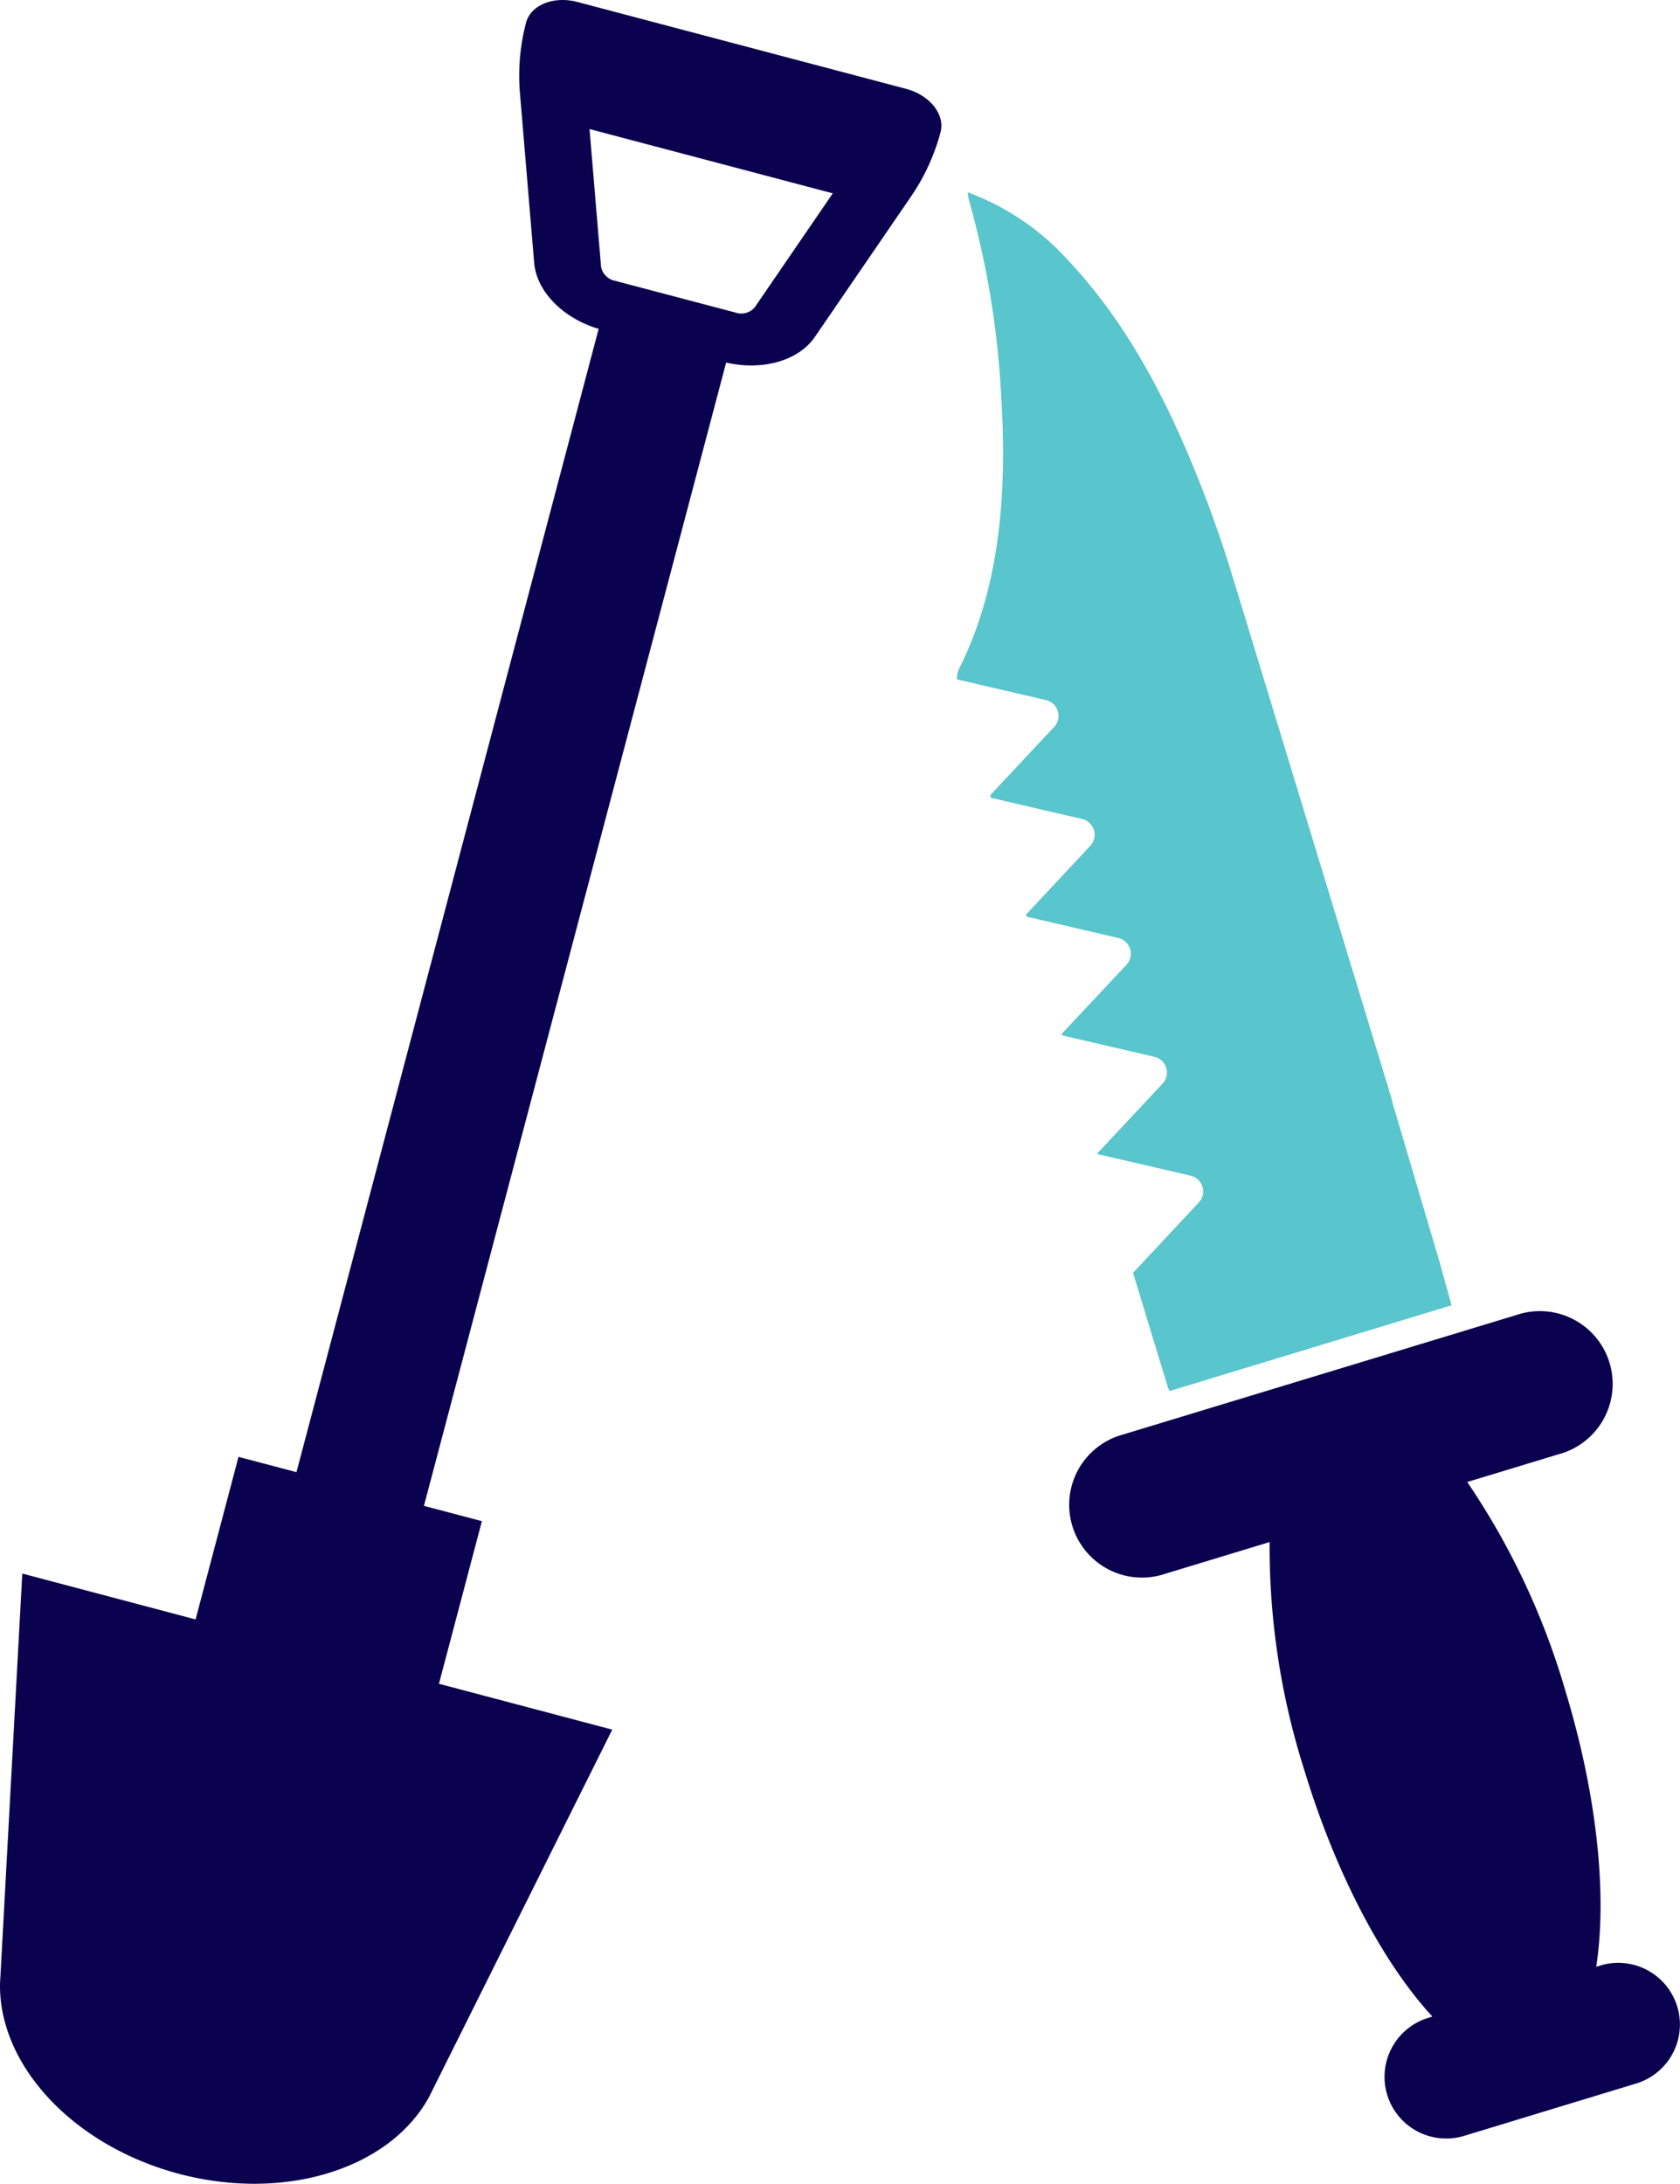 <?xml version="1.0" encoding="UTF-8"?>
<svg xmlns="http://www.w3.org/2000/svg" xmlns:xlink="http://www.w3.org/1999/xlink" width="126.936" height="165" viewBox="0 0 126.936 165">
  <defs>
    <clipPath id="clip-path">
      <rect id="Rectangle_25" data-name="Rectangle 25" width="126.936" height="165" fill="none"></rect>
    </clipPath>
  </defs>
  <g id="Group_51" data-name="Group 51" transform="translate(0 0)">
    <g id="Group_50" data-name="Group 50" transform="translate(0 0)" clip-path="url(#clip-path)">
      <path id="Path_123" data-name="Path 123" d="M68.472,6.715,43.619.147c-1.785-.472-3.519.23-3.872,1.567a15.766,15.766,0,0,0-.459,5.356l1.072,12.78c.183,2.176,2.17,4.191,4.873,5L22.4,111.233l-4.379-1.157L14.778,122.36,1.684,118.894,0,149.91c-.073,6.223,5.616,12.247,13.541,14.342s15.85-.334,18.861-5.779l13.857-27.786-13.094-3.466,3.246-12.286-4.379-1.156L54.865,27.395c2.749.632,5.472-.137,6.705-1.938l7.245-10.582A15.775,15.775,0,0,0,71.064,9.99c.353-1.337-.807-2.8-2.592-3.274M57.021,23.227a1.339,1.339,0,0,1-1.446.391l-9.095-2.4a1.34,1.34,0,0,1-1.065-1.055L44.543,9.75l18.381,4.858Z" transform="translate(0 0)" fill="#0a014f"></path>
      <path id="Path_124" data-name="Path 124" d="M44.616,8.8a3.613,3.613,0,0,0,.063.522A66.946,66.946,0,0,1,47.12,23.93C47.566,30.964,47.193,38.3,44,44.7a2.058,2.058,0,0,0-.213.9l6.732,1.565a1.222,1.222,0,0,1,.616,2.026l-4.825,5.16.059.2,6.882,1.6a1.222,1.222,0,0,1,.616,2.026l-4.859,5.2.046.152,6.93,1.612a1.222,1.222,0,0,1,.616,2.026L51.7,72.392l.031.106,6.98,1.621a1.222,1.222,0,0,1,.616,2.026L54.4,81.414l.017.058L61.448,83.1a1.222,1.222,0,0,1,.616,2.026L57.1,90.439q1.3,4.3,2.614,8.584a1.5,1.5,0,0,0,.149.348c6.923-2.107,14.624-4.448,21.3-6.479-.274-.989-.593-2.137-.911-3.289l-3.5-11.846c-.076-.277-.147-.568-.234-.852q-5.981-19.68-11.986-39.352c-.827-2.688-1.783-5.35-2.85-7.949-2.366-5.756-5.266-11.177-9.5-15.676A19.141,19.141,0,0,0,44.616,8.8" transform="translate(28.512 5.731)" fill="#59c5cc"></path>
      <path id="Path_125" data-name="Path 125" d="M52.931,69.3a5.5,5.5,0,1,0,3.2,10.518L64,77.427a55.668,55.668,0,0,0,2.634,17.266c2.421,7.96,6.012,14.626,9.663,18.584l-.31.1a4.659,4.659,0,1,0,2.711,8.915l13-3.955a4.659,4.659,0,1,0-2.711-8.915l-.31.094c.827-5.32.1-12.858-2.32-20.818a55.689,55.689,0,0,0-7.425-15.808l6.915-2.1a5.5,5.5,0,1,0-3.2-10.518Z" transform="translate(31.928 39.087)" fill="#0a014f"></path>
    </g>
  </g>
</svg>

